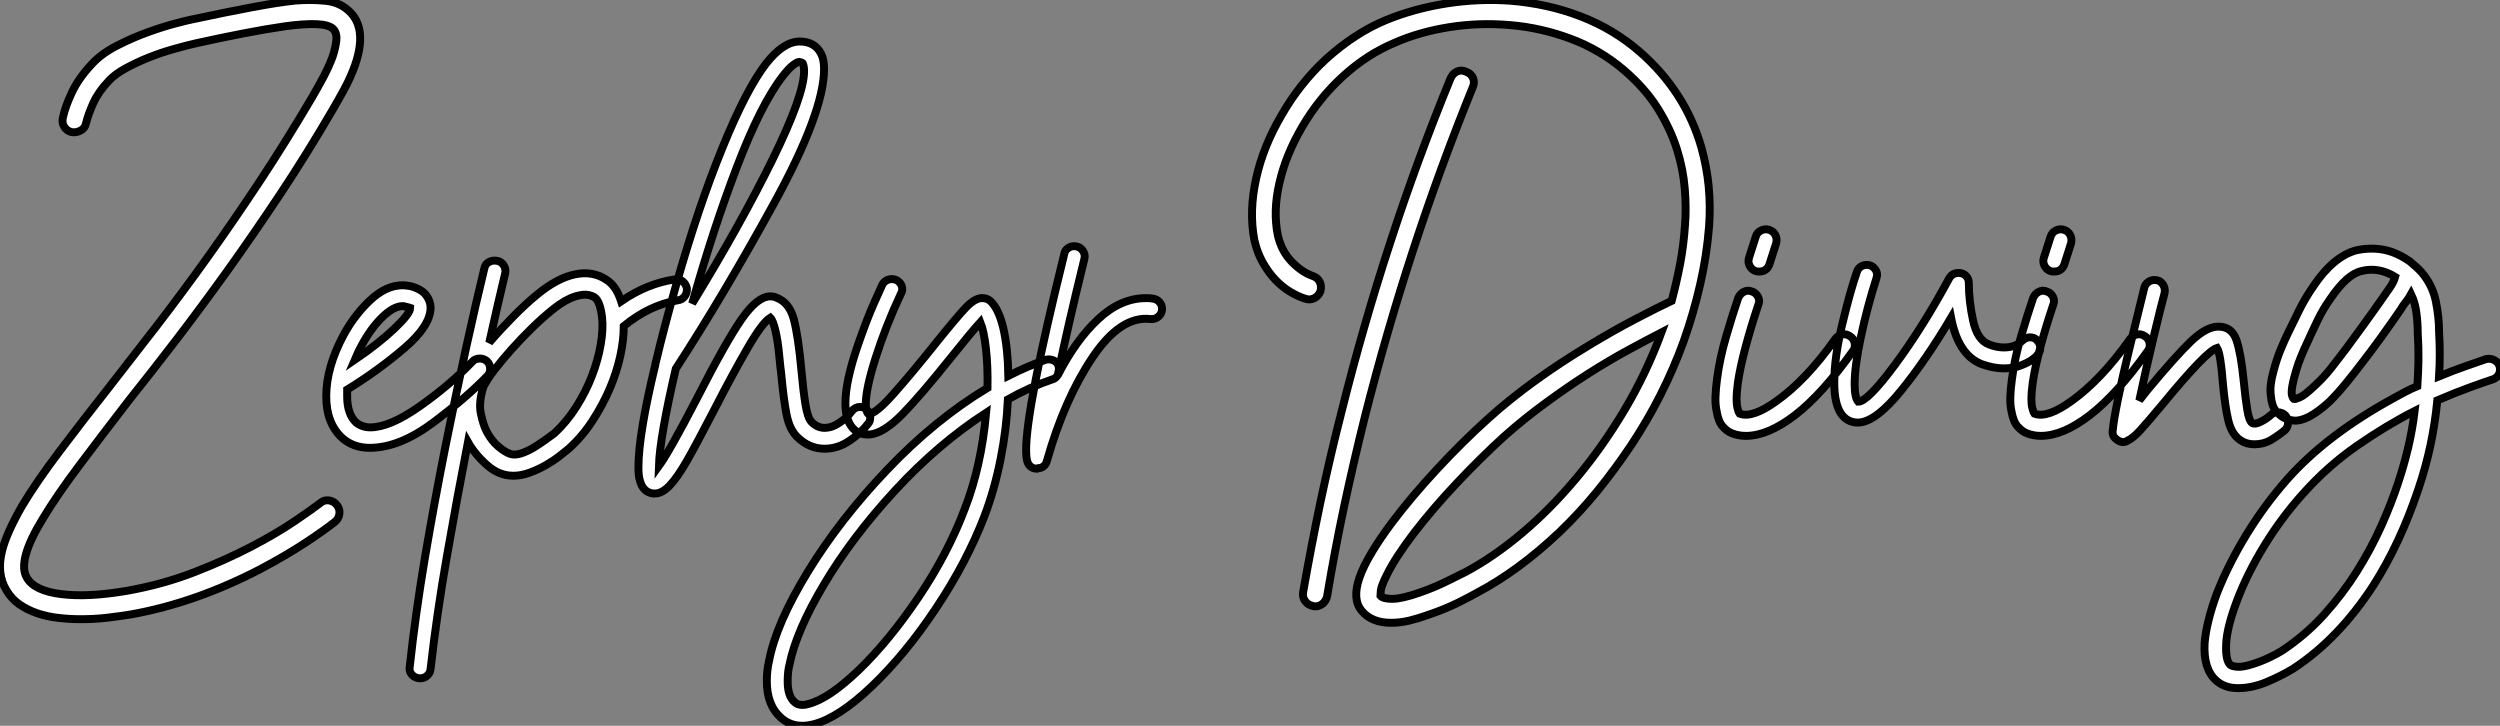 <?xml version="1.0" standalone="no"?>
<svg xmlns="http://www.w3.org/2000/svg" viewBox="-2.003 -14.5 315.262 91.523"><rect x="-2.003" y="-14.5" width="315.262" height="91.523" fill="#808080" stroke="none"/><path d="M15.06-3.64L15.06-3.64Q11.65 0.78 8.85 4.51Q6.05 8.23 4.26 11.20L4.26 11.20Q0.95 16.58 2.24 18.70L2.24 18.70Q3.19 20.33 6.58 20.75Q9.97 21.17 14.84 20.33L14.84 20.33Q19.32 19.54 23.30 18.00Q27.27 16.46 30.49 14.78Q33.71 13.10 35.98 11.56Q38.25 10.02 39.26 9.24L39.26 9.24Q39.70 8.85 40.32 8.93Q40.94 9.02 41.33 9.52L41.33 9.52Q41.72 10.02 41.64 10.64Q41.55 11.26 41.05 11.65L41.05 11.65Q39.87 12.60 37.46 14.20Q35.06 15.79 31.70 17.58L31.70 17.58Q23.52 21.84 15.40 23.30L15.40 23.30Q14.06 23.52 12.40 23.72Q10.75 23.91 9.02 23.91L9.02 23.91Q7.56 23.91 6.16 23.74Q4.76 23.58 3.53 23.16Q2.30 22.74 1.29 22.04Q0.28 21.34-0.34 20.27L-0.34 20.27Q-1.62 18.20-0.90 15.29L-0.90 15.29Q-0.34 13.05 1.62 9.63L1.62 9.63Q3.47 6.55 6.33 2.77Q9.18-1.01 12.71-5.49L12.71-5.49Q15.51-9.07 18.62-13.10Q21.73-17.14 24.98-21.67Q28.22-26.21 31.56-31.25Q34.89-36.29 38.19-41.89L38.19-41.89Q38.81-42.95 39.54-44.30Q40.26-45.64 40.77-46.98L40.77-46.98Q41.10-47.94 41.24-48.94Q41.38-49.95 40.88-50.51L40.88-50.51Q40.32-51.07 38.70-51.13Q37.07-51.18 34.72-50.85Q32.37-50.51 29.48-49.95Q26.60-49.39 23.58-48.72L23.58-48.72Q22.34-48.44 20.75-47.99Q19.15-47.54 17.61-46.93Q16.07-46.31 14.73-45.58Q13.38-44.86 12.60-44.02L12.60-44.02Q11.26-42.62 10.61-41.19Q9.97-39.76 9.69-38.64L9.69-38.64Q9.58-38.02 9.02-37.72Q8.46-37.41 7.84-37.52L7.84-37.52Q7.22-37.69 6.92-38.22Q6.61-38.75 6.78-39.37L6.78-39.37Q7.06-40.71 7.90-42.50Q8.74-44.30 10.42-46.09L10.42-46.09Q11.65-47.43 13.64-48.44Q15.62-49.45 17.58-50.15Q19.54-50.85 21.06-51.24Q22.57-51.63 22.90-51.69L22.90-51.69Q27.61-52.70 30.74-53.28Q33.88-53.87 36.06-54.10L36.06-54.10Q38.02-54.26 39.93-54.07Q41.83-53.87 43.06-52.58L43.06-52.58Q45.14-50.40 43.62-45.98L43.62-45.98Q43.06-44.41 42.25-42.92Q41.44-41.44 40.82-40.38L40.82-40.38Q37.52-34.72 34.13-29.62Q30.74-24.53 27.47-19.96Q24.19-15.40 21.06-11.31Q17.92-7.22 15.06-3.64ZM60.65-7.67L60.65-7.67Q60.65-7.11 60.31-6.78L60.31-6.78Q57.79-4.14 53.51-0.92Q49.22 2.30 45.47 2.30L45.47 2.30Q43.40 2.30 42 1.06L42 1.06Q39.98-0.78 39.98-4.20L39.98-4.20Q39.98-7.84 42.17-11.93L42.17-11.93Q43.57-14.50 45.56-16.35Q47.54-18.20 49.62-18.20L49.62-18.20Q49.95-18.20 50.62-18.09L50.62-18.09Q52.02-17.70 52.58-16.94Q53.14-16.18 53.14-15.40L53.14-15.40Q53.14-13.10 49.84-10.28Q46.54-7.45 42.62-5.04L42.62-5.04L42.62-4.20Q42.62-1.96 43.74-0.90L43.74-0.90Q44.52-0.28 45.53-0.28L45.53-0.28Q47.99-0.28 51.77-2.94Q55.55-5.60 58.41-8.57L58.41-8.57Q58.74-8.96 59.36-8.96L59.36-8.96Q59.86-8.96 60.26-8.62L60.26-8.62Q60.65-8.23 60.65-7.67ZM43.57-8.79L43.57-8.79Q46.54-10.81 48.55-12.71Q50.57-14.62 50.57-15.34L50.57-15.34Q50.57-15.34 50.40-15.40Q50.23-15.46 49.95-15.51L49.95-15.51Q49.84-15.57 49.62-15.57L49.62-15.57Q48.50-15.57 47.07-14.20Q45.64-12.82 44.46-10.64L44.46-10.64Q44.07-9.97 43.57-8.79ZM85.46-17.81L85.46-17.81Q85.51-17.25 85.18-16.80Q84.84-16.35 84.28-16.30L84.28-16.30Q80.70-15.68 77.50-13.05L77.50-13.05Q77.50-11.31 77.06-9.27Q76.61-7.22 75.74-5.18Q74.87-3.14 73.58-1.15Q72.30 0.84 70.56 2.41L70.56 2.41Q70.17 2.74 69.41 3.33Q68.66 3.92 67.68 4.48Q66.70 5.04 65.63 5.43Q64.57 5.82 63.56 5.82L63.56 5.82Q61.77 5.82 60.26 4.48Q58.74 3.14 57.85 1.57L57.85 1.57Q56.50 8.51 55.22 15.85Q53.93 23.18 53.14 30.18L53.14 30.18Q53.09 30.69 52.72 31.02Q52.36 31.36 51.86 31.36L51.86 31.36L51.69 31.36Q51.13 31.30 50.76 30.88Q50.40 30.46 50.51 29.90L50.51 29.90Q51.24 23.18 52.44 16.07Q53.65 8.96 54.99 2.24Q56.34-4.48 57.62-10.33Q58.91-16.18 59.92-20.33L59.92-20.33Q60.03-20.89 60.51-21.14Q60.98-21.39 61.54-21.28L61.54-21.28Q62.10-21.17 62.38-20.69Q62.66-20.22 62.55-19.71L62.55-19.71Q62.10-17.86 61.60-15.68Q61.10-13.50 60.54-10.98L60.54-10.98Q61.99-12.66 63.59-14.28Q65.18-15.90 66.64-17.08L66.64-17.08Q69.10-19.10 71.32-19.57Q73.53-20.05 75.26-18.93L75.26-18.93Q76.55-18.14 77.17-16.18L77.17-16.18Q80.42-18.42 83.89-18.93L83.89-18.93Q84.50-19.04 84.92-18.70Q85.34-18.37 85.46-17.81ZM68.77 0.45L68.77 0.45Q70.34-1.01 71.54-2.91Q72.74-4.82 73.50-6.80Q74.26-8.79 74.59-10.72Q74.93-12.66 74.76-14.17L74.76-14.17Q74.65-15.12 74.42-15.76Q74.20-16.41 73.81-16.69L73.81-16.69Q73.14-17.08 72.35-17.00Q71.57-16.91 70.81-16.58Q70.06-16.24 69.41-15.79Q68.77-15.34 68.38-15.01L68.38-15.01Q67.14-14 65.86-12.74Q64.57-11.48 63.39-10.16Q62.22-8.85 61.26-7.62Q60.31-6.38 59.81-5.43L59.81-5.43Q59.19-3.47 59.47-2.07Q59.75-0.67 60.20 0.22L60.20 0.22Q60.82 1.40 61.68 2.13Q62.55 2.86 63.22 3.08L63.22 3.08Q63.78 3.25 64.57 3.00Q65.35 2.74 66.14 2.27Q66.92 1.79 67.62 1.29Q68.32 0.78 68.77 0.45ZM108.58-1.51L108.58-1.51Q108.58-1.01 108.30-0.73L108.30-0.73Q107.46 0.39 105.98 1.40Q104.50 2.41 102.82 2.41L102.82 2.41Q100.86 2.41 99.34 0.90L99.34 0.90Q98.39-0.06 98.03-1.90Q97.66-3.75 97.33-7.28L97.33-7.28Q97.27-7.62 97.10-9.38Q96.94-11.14 96.63-12.46Q96.32-13.78 95.98-14.11L95.98-14.11Q94.98-13.50 93.13-10.30Q91.28-7.11 88.98-2.63L88.98-2.63Q86.69 1.79 85.46 3.95Q84.22 6.10 83.27 7.08Q82.32 8.06 81.42 8.06L81.42 8.06L81.20 8.06Q79.91 7.90 79.52 6.38L79.52 6.38Q79.35 5.82 79.35 4.76L79.35 4.76Q79.35 0.62 81.48-8.18L81.48-8.18Q81.48-8.34 81.59-8.68L81.59-8.68Q82.54-12.71 84.11-18.26L84.11-18.26Q86.91-28.11 89.94-35.53Q92.96-42.95 95.48-46.20L95.48-46.20Q97.66-48.94 99.68-48.94L99.68-48.94Q101.58-48.94 102.37-47.43L102.37-47.43Q102.76-46.70 102.76-45.47L102.76-45.47Q102.76-40.04 96.43-28.50Q90.10-16.97 84.06-7.67L84.06-7.67Q82.04 1.01 81.93 4.59L81.93 4.59Q83.27 2.74 86.69-3.86L86.69-3.86Q90.38-11.09 92.37-13.94Q94.36-16.80 95.98-16.80L95.98-16.80Q96.43-16.80 96.77-16.63L96.77-16.63Q98.39-16.02 98.95-13.89Q99.51-11.76 99.90-7.50L99.90-7.50Q100.13-4.93 100.41-3.19Q100.69-1.46 101.19-0.95L101.19-0.95Q101.92-0.22 102.82-0.22L102.82-0.22Q103.77-0.22 104.75-0.90Q105.73-1.57 106.23-2.30L106.23-2.30Q106.68-2.86 107.30-2.86L107.30-2.86Q107.69-2.86 108.08-2.58L108.08-2.58Q108.58-2.18 108.58-1.51ZM86.13-15.90L86.13-15.90Q92.23-25.87 96.24-34.02Q100.24-42.17 100.24-45.19L100.24-45.19Q100.24-45.81 100.07-46.20L100.07-46.20Q99.96-46.31 99.62-46.37L99.62-46.37L99.62-46.37Q99.40-46.37 98.90-46.00Q98.39-45.64 97.55-44.58L97.55-44.58Q94.81-41.05 91.78-33.15Q88.76-25.26 86.13-15.90ZM132.38-7.56L132.38-7.56Q132.38-7.11 132.16-6.78Q131.94-6.44 131.54-6.33L131.54-6.33Q128.74-5.38 125.94-3.81L125.94-3.81Q125.78-0.11 125.02 3.72Q124.26 7.56 122.98 10.92L122.98 10.92Q120.74 16.74 116.87 22.54Q113.01 28.34 108.78 32.37Q104.55 36.40 101.36 37.18L101.36 37.18Q100.63 37.35 100.02 37.35L100.02 37.35Q98.45 37.35 97.33 36.34L97.33 36.34Q95.54 34.78 95.54 31.70L95.54 31.70Q95.54 30.35 95.82 29.18L95.82 29.18Q96.71 24.47 100.72 17.92Q104.72 11.37 110.71 5.07Q116.70-1.23 123.37-5.26L123.37-5.26Q123.42-8.01 123.17-10.22Q122.92-12.43 122.47-13.55L122.47-13.55Q121.30-12.26 118.89-9.24L118.89-9.24Q114.91-4.26 112.59-1.90Q110.26 0.45 108.53 0.62L108.53 0.62L108.19 0.62Q107.35 0.62 106.68 0.11L106.68 0.11Q105.45-0.90 105.45-3.30L105.45-3.30Q105.45-6.10 107.02-10.64L107.02-10.64Q108.14-13.89 109.09-16.02Q110.04-18.14 110.10-18.26L110.10-18.26Q110.26-18.59 110.60-18.79Q110.94-18.98 111.27-18.98L111.27-18.98Q111.89-18.98 112.25-18.59Q112.62-18.20 112.62-17.70L112.62-17.70Q112.62-17.42 112.45-17.14L112.45-17.14Q110.49-12.94 109.26-9.04Q108.02-5.15 108.02-3.19L108.02-3.19Q108.02-2.24 108.36-1.96L108.36-1.96Q109.26-1.96 111.52-4.51Q113.79-7.06 116.82-10.86L116.82-10.86Q119.62-14.34 120.68-15.43Q121.74-16.52 122.58-16.58L122.58-16.58L122.70-16.58Q123.31-16.58 123.70-16.24L123.70-16.24Q124.77-15.29 125.36-12.80Q125.94-10.30 126-6.78L126-6.78Q128.46-8.01 130.65-8.79L130.65-8.79Q130.82-8.85 131.10-8.85L131.10-8.85Q131.54-8.85 131.88-8.62Q132.22-8.40 132.33-8.01L132.33-8.01Q132.38-7.84 132.38-7.56ZM123.20-2.13L123.20-2.13Q117.15 1.79 111.75 7.64Q106.34 13.50 102.79 19.46Q99.23 25.42 98.39 29.68L98.39 29.68Q98.17 30.52 98.17 31.75L98.17 31.75Q98.17 33.66 99.06 34.38L99.06 34.38Q99.40 34.72 100.02 34.72L100.02 34.72Q100.46 34.72 100.74 34.61L100.74 34.61Q103.32 33.99 107.16 30.30Q110.99 26.60 114.69 21.11Q118.38 15.62 120.51 9.97L120.51 9.97Q122.58 4.65 123.20-2.13ZM145.38-15.23L145.38-15.23Q145.38-14.67 144.96-14.28Q144.54-13.89 143.92-13.94L143.92-13.94Q140.17-14.39 136.61-9.10Q133.06-3.81 130.87 3.92L130.87 3.92Q130.76 4.37 130.45 4.62Q130.14 4.87 129.75 4.87L129.75 4.87L129.64 4.93Q128.80 4.93 128.46 4.20L128.46 4.20Q128.24 3.75 128.24 2.58L128.24 2.58Q128.24-2.74 133.06-22.18L133.06-22.18Q133.11-22.57 133.48-22.85Q133.84-23.13 134.29-23.13L134.29-23.13Q134.96-23.13 135.35-22.62Q135.74-22.12 135.58-21.50L135.58-21.50Q133.45-12.82 132.22-6.83L132.22-6.83Q134.51-11.31 137.34-13.94Q140.17-16.58 143.36-16.58L143.36-16.58Q143.92-16.58 144.20-16.52L144.20-16.52Q144.70-16.46 145.04-16.10Q145.38-15.74 145.38-15.23Z" fill="white" stroke="black" transform="translate(0 0) scale(1 1) translate(-0.844 39.674)"/><path d="M25.14-42.39L25.14-42.39Q21-32.20 17.61-21.81Q14.22-11.42 11.54-0.84L11.54-0.84Q10.14 4.76 8.93 10.42Q7.73 16.07 6.78 21.78L6.78 21.78Q6.66 22.34 6.24 22.71Q5.82 23.07 5.26 23.07L5.26 23.07Q5.10 23.07 4.98 23.02L4.98 23.02Q4.37 22.90 4.00 22.40Q3.64 21.90 3.75 21.28L3.75 21.28Q4.76 15.51 5.96 9.80Q7.17 4.09 8.62-1.57L8.62-1.57Q11.31-12.32 14.73-22.79Q18.14-33.26 22.34-43.51L22.34-43.51Q22.62-44.13 23.16-44.38Q23.69-44.63 24.30-44.35L24.30-44.35Q24.92-44.13 25.17-43.57Q25.42-43.01 25.14-42.39ZM53.98-34.78L53.98-34.78Q55.33-29.96 54.94-24.81L54.94-24.81Q54.66-21.22 53.84-17.61Q53.03-14 51.74-10.36L51.74-10.36Q49.22-3.42 45.08 2.80L45.08 2.80Q43.06 5.82 40.82 8.57Q38.58 11.31 36.06 13.72L36.06 13.72Q30.91 18.59 25.70 21.34L25.70 21.34Q25.03 21.73 23.30 22.60Q21.56 23.46 19.38 24.19L19.38 24.19Q18.31 24.58 17.16 24.86Q16.02 25.14 14.84 25.14L14.84 25.14Q12.38 25.14 11.14 23.63L11.14 23.63Q9.91 22.18 10.86 19.43Q11.82 16.69 15.01 12.43L15.01 12.43Q17.42 9.24 20.61 5.80Q23.80 2.35 27.10-0.62L27.10-0.62Q32.37-5.38 39.82-9.86L39.82-9.86Q43.06-11.82 45.81-13.24Q48.55-14.67 50.23-15.46L50.23-15.46Q50.85-17.81 51.30-20.16Q51.74-22.51 51.91-25.03L51.91-25.03Q52.08-27.10 51.88-29.57Q51.69-32.03 50.88-34.61Q50.06-37.18 48.47-39.73Q46.87-42.28 44.18-44.58L44.18-44.58Q41.16-47.15 37.46-48.52Q33.77-49.90 29.88-50.23Q25.98-50.57 22.23-49.98Q18.48-49.39 15.40-48.05L15.40-48.05Q11.87-46.59 8.82-43.82Q5.77-41.05 3.64-37.41L3.64-37.41Q1.57-33.88 0.76-30.32Q-0.06-26.77 0.56-23.74L0.56-23.74Q1.01-21.73 2.32-20.38Q3.64-19.04 4.98-18.59L4.98-18.59Q5.60-18.37 5.85-17.84Q6.10-17.30 5.94-16.69L5.94-16.69Q5.71-16.07 5.15-15.79Q4.59-15.51 3.98-15.74L3.98-15.74Q3.08-16.02 2.07-16.63Q1.06-17.25 0.20-18.17Q-0.67-19.10-1.37-20.36Q-2.07-21.62-2.41-23.18L-2.41-23.18Q-3.08-26.77-2.18-30.86Q-1.29-34.94 1.06-38.92L1.06-38.92Q2.18-40.88 3.58-42.64Q4.98-44.41 6.61-45.92L6.61-45.92Q10.25-49.22 14.17-50.85L14.17-50.85Q17.70-52.30 21.76-52.95Q25.82-53.59 29.85-53.31L29.85-53.31Q34.66-52.92 38.78-51.32Q42.90-49.73 46.20-46.87L46.20-46.87Q51.97-41.83 53.98-34.78ZM24.30 18.70L24.30 18.70Q27.83 16.80 31.39 13.80Q34.94 10.81 38.22 6.89Q41.50 2.97 44.27-1.68Q47.04-6.33 48.94-11.48L48.94-11.48Q47.10-10.53 44.72-9.24Q42.34-7.95 39.70-6.27Q37.07-4.59 34.36-2.60Q31.64-0.62 29.12 1.62L29.12 1.62Q26.10 4.37 23.10 7.56Q20.10 10.75 17.81 13.72L17.81 13.72Q15.40 16.86 14.28 19.15L14.28 19.15Q13.61 20.50 13.55 21.06Q13.50 21.62 13.50 21.73L13.50 21.73Q13.83 22.12 15.01 22.12Q16.18 22.12 18.42 21.34L18.42 21.34Q20.38 20.66 21.98 19.85Q23.58 19.04 24.30 18.70ZM72.74-10.98L72.74-10.98Q73.19-10.70 73.30-10.14Q73.42-9.58 73.08-9.13L73.08-9.13Q69.22-3.70 65.80-1.06Q62.38 1.57 59.58 1.57L59.58 1.57Q58.63 1.57 57.79 1.23L57.79 1.23Q57.23 1.01 56.67 0.39Q56.11-0.22 55.89-1.57L55.89-1.57Q55.72-2.35 55.75-3.33Q55.78-4.31 55.94-5.54L55.94-5.54Q56.28-8.18 57.09-10.95Q57.90-13.72 58.63-15.85L58.63-15.85Q58.86-16.35 59.33-16.60Q59.81-16.86 60.37-16.63L60.37-16.63Q60.87-16.46 61.12-15.96Q61.38-15.46 61.15-14.95L61.15-14.95Q60.20-12.10 59.53-9.58Q58.86-7.06 58.58-5.15L58.58-5.15Q58.41-3.86 58.41-3.14Q58.41-2.41 58.52-1.96L58.52-1.96Q58.63-1.46 58.80-1.23L58.80-1.23Q60.42-0.62 63.50-2.86L63.50-2.86Q65.30-4.14 67.12-6.05Q68.94-7.95 70.90-10.70L70.90-10.70Q71.23-11.14 71.76-11.23Q72.30-11.31 72.74-10.98ZM60.82-19.21L60.82-19.21Q60.31-19.38 60.06-19.88Q59.81-20.38 59.98-20.89L59.98-20.89L60.82-23.52Q60.98-24.08 61.49-24.33Q61.99-24.58 62.50-24.42L62.50-24.42Q63.06-24.25 63.31-23.74Q63.56-23.24 63.39-22.68L63.39-22.68L62.55-20.05Q62.22-19.15 61.26-19.15L61.26-19.15Q60.98-19.15 60.82-19.21ZM96.71-9.52L96.71-9.52Q96.71-9.02 96.38-8.68L96.38-8.68Q96.32-8.51 95.76-8.09Q95.20-7.67 94.25-7.31Q93.30-6.94 92.12-6.94L92.12-6.94Q90.78-6.94 89.26-7.50L89.26-7.50Q86.35-8.68 85.46-13.33L85.46-13.33Q82.38-8.12 79.21-4.20Q76.05-0.28 73.86-0.11L73.86-0.11L73.70-0.11Q72.41-0.11 71.62-1.18L71.62-1.18Q70.73-2.46 70.73-5.15L70.73-5.15Q70.73-8.34 71.74-12.52Q72.74-16.69 73.58-19.10L73.58-19.10Q73.70-19.49 74.03-19.74Q74.37-19.99 74.82-19.99L74.82-19.99Q75.49-19.99 75.88-19.46Q76.27-18.93 76.05-18.31L76.05-18.31Q74.87-14.62 74.09-10.92Q73.30-7.22 73.30-4.98L73.30-4.98Q73.30-3.25 73.75-2.74L73.75-2.74L73.75-2.74Q74.93-2.74 78.40-7.42Q81.87-12.10 85.23-18.31L85.23-18.31Q85.62-18.98 86.41-18.98L86.41-18.98Q86.97-18.98 87.33-18.62Q87.70-18.26 87.70-17.70L87.70-17.70Q87.70-15.46 88.23-12.99Q88.76-10.53 90.22-9.97L90.22-9.97Q91.22-9.58 92.12-9.58L92.12-9.58Q93.58-9.58 94.42-10.42L94.42-10.42Q94.86-10.86 95.42-10.86L95.42-10.86Q95.93-10.86 96.26-10.53L96.26-10.53Q96.71-10.08 96.71-9.52ZM109.93-10.98L109.93-10.98Q110.38-10.70 110.49-10.14Q110.60-9.58 110.26-9.13L110.26-9.13Q106.40-3.70 102.98-1.06Q99.57 1.57 96.77 1.57L96.77 1.57Q95.82 1.57 94.98 1.23L94.98 1.23Q94.42 1.01 93.86 0.39Q93.30-0.22 93.07-1.57L93.07-1.57Q92.90-2.35 92.93-3.33Q92.96-4.31 93.13-5.54L93.13-5.54Q93.46-8.18 94.28-10.95Q95.09-13.72 95.82-15.85L95.82-15.85Q96.04-16.35 96.52-16.60Q96.99-16.86 97.55-16.63L97.55-16.63Q98.06-16.46 98.31-15.96Q98.56-15.46 98.34-14.95L98.34-14.95Q97.38-12.10 96.71-9.58Q96.04-7.06 95.76-5.15L95.76-5.15Q95.59-3.86 95.59-3.14Q95.59-2.41 95.70-1.96L95.70-1.96Q95.82-1.46 95.98-1.23L95.98-1.23Q97.61-0.62 100.69-2.86L100.69-2.86Q102.48-4.14 104.30-6.05Q106.12-7.95 108.08-10.70L108.08-10.70Q108.42-11.14 108.95-11.23Q109.48-11.31 109.93-10.98ZM98-19.21L98-19.21Q97.50-19.38 97.24-19.88Q96.99-20.38 97.16-20.89L97.16-20.89L98-23.52Q98.17-24.08 98.67-24.33Q99.18-24.58 99.68-24.42L99.68-24.42Q100.24-24.25 100.49-23.74Q100.74-23.24 100.58-22.68L100.58-22.68L99.74-20.05Q99.40-19.15 98.45-19.15L98.45-19.15Q98.17-19.15 98-19.21ZM127.96-0.11L127.96-0.11Q127.96 0.45 127.57 0.84L127.57 0.84Q126.67 1.57 125.78 2.10Q124.88 2.63 123.70 2.63L123.70 2.63Q122.70 2.63 121.97 2.13L121.97 2.13Q120.85 1.40 120.43-0.34Q120.01-2.07 119.73-5.15L119.73-5.15Q119.45-8.79 119-9.52L119-9.52Q117.66-9.13 112.22-2.52L112.22-2.52Q110.26-0.17 109.31 0.87Q108.36 1.90 107.69 2.18L107.69 2.18Q107.46 2.35 107.13 2.35L107.13 2.35Q106.79 2.35 106.40 2.07L106.40 2.07Q105.73 1.62 105.84 0.90L105.84 0.90Q106.12-1.85 107.88-9.16Q109.65-16.46 109.82-17.08L109.82-17.08Q109.93-17.53 110.29-17.81Q110.66-18.09 111.10-18.09L111.10-18.09Q111.78-18.09 112.14-17.58Q112.50-17.08 112.39-16.46L112.39-16.46Q112-15.06 110.96-10.72Q109.93-6.38 109.20-2.91L109.20-2.91L110.21-4.20Q113.79-8.51 115.72-10.36Q117.66-12.21 119.17-12.21L119.17-12.21Q120.85-12.21 121.44-10.53Q122.02-8.85 122.36-5.38L122.36-5.38Q122.58-3.14 122.81-1.74Q123.03-0.34 123.42-0.06L123.42-0.06Q123.76 0.17 124.49-0.20Q125.22-0.56 125.78-1.06L125.78-1.06Q126.11-1.40 126.67-1.40L126.67-1.40Q127.23-1.40 127.62-1.01L127.62-1.01Q127.96-0.62 127.96-0.11ZM121.63 33.38L121.63 33.38Q119.95 33.38 118.89 32.42L118.89 32.42Q117.26 30.97 117.43 27.72L117.43 27.72Q117.54 26.38 117.94 24.78Q118.33 23.18 119 21.39L119 21.39Q120.46 17.70 122.72 14Q124.99 10.30 127.79 7.11L127.79 7.11Q130.37 4.20 133.73 1.65Q137.09-0.90 141.18-3.14L141.18-3.14Q141.96-3.58 142.72-3.98Q143.47-4.37 144.26-4.70L144.26-4.70Q144.37-6.33 144.40-7.98Q144.42-9.63 144.31-11.37L144.31-11.37Q144.31-12.66 144.14-13.94Q143.98-15.23 143.47-16.30L143.47-16.30Q143.19-15.79 142.83-15.34Q142.46-14.90 142.18-14.39L142.18-14.39Q140.95-12.60 139.64-10.78Q138.32-8.96 137.31-7.67L137.31-7.67Q136.47-6.55 135.38-5.21Q134.29-3.86 133.17-2.74L133.17-2.74Q131.77-1.46 130.59-0.84L130.59-0.84Q129.47-0.28 128.69-0.36Q127.90-0.45 127.40-0.73L127.40-0.73Q126.90-1.01 126.39-1.62Q125.89-2.24 125.78-3.53L125.78-3.53Q125.61-4.76 126.11-6.55L126.11-6.55Q126.50-8.06 127.06-9.41Q127.62-10.75 128.02-11.54L128.02-11.54Q128.58-12.71 129.36-14.28Q130.14-15.85 131.15-17.30L131.15-17.30Q133.67-21.06 136.58-21.84L136.58-21.84Q138.99-22.34 141.06-21.62L141.06-21.62Q142.18-21.22 143.30-20.44L143.30-20.44Q144.14-19.77 144.76-19.10L144.76-19.10Q146.16-17.47 146.58-15.46Q147-13.44 147-11.54L147-11.54Q147.17-8.68 147-5.94L147-5.94Q148.90-6.72 150.44-7.25Q151.98-7.78 152.94-8.12L152.94-8.12Q153.50-8.23 153.97-7.98Q154.45-7.73 154.62-7.22L154.62-7.22Q154.78-6.66 154.53-6.19Q154.28-5.71 153.72-5.54L153.72-5.54Q152.71-5.21 150.92-4.56Q149.13-3.92 146.78-2.91L146.78-2.91Q146.50 0 145.91 2.77Q145.32 5.54 144.37 8.34L144.37 8.34Q142.07 15.18 138.71 20.44L138.71 20.44Q134.34 27.16 128.63 30.91L128.63 30.91Q127.06 31.86 125.24 32.62Q123.42 33.38 121.63 33.38ZM143.92-1.57L143.92-1.57Q140.39 0.22 136.67 2.80Q132.94 5.38 129.81 8.90L129.81 8.90Q127.18 11.82 124.99 15.37Q122.81 18.93 121.52 22.34L121.52 22.34Q120.23 25.76 120.15 27.83Q120.06 29.90 120.68 30.46L120.68 30.46Q120.90 30.63 121.58 30.69Q122.25 30.74 123.48 30.35L123.48 30.35Q124.54 30.02 125.55 29.54Q126.56 29.06 127.18 28.67L127.18 28.67Q130.14 26.71 132.50 24.11Q134.85 21.50 136.64 18.65Q138.43 15.79 139.72 12.91Q141.01 10.02 141.85 7.45L141.85 7.45Q142.58 5.26 143.11 3.02Q143.64 0.78 143.92-1.57ZM138.49-19.38L138.49-19.38Q137.87-19.38 137.20-19.21L137.20-19.21Q135.41-18.82 133.34-15.79L133.34-15.79Q132.38-14.45 131.68-12.99Q130.98-11.54 130.48-10.42L130.48-10.42Q129.47-8.29 129.05-6.92Q128.63-5.54 128.49-4.70Q128.35-3.86 128.46-3.50Q128.58-3.14 128.69-3.08L128.69-3.08Q128.80-3.02 129.42-3.28Q130.03-3.53 131.26-4.70L131.26-4.70Q132.38-5.71 133.36-6.94Q134.34-8.18 135.18-9.30L135.18-9.30Q136.14-10.58 137.45-12.40Q138.77-14.22 139.94-15.90L139.94-15.90Q140.39-16.52 140.84-17.19Q141.29-17.86 141.46-18.48L141.46-18.48Q140-19.38 138.49-19.38Z" fill="white" stroke="black" transform="translate(158.888 0) scale(1 1) translate(-0.312 38.897)"/></svg>